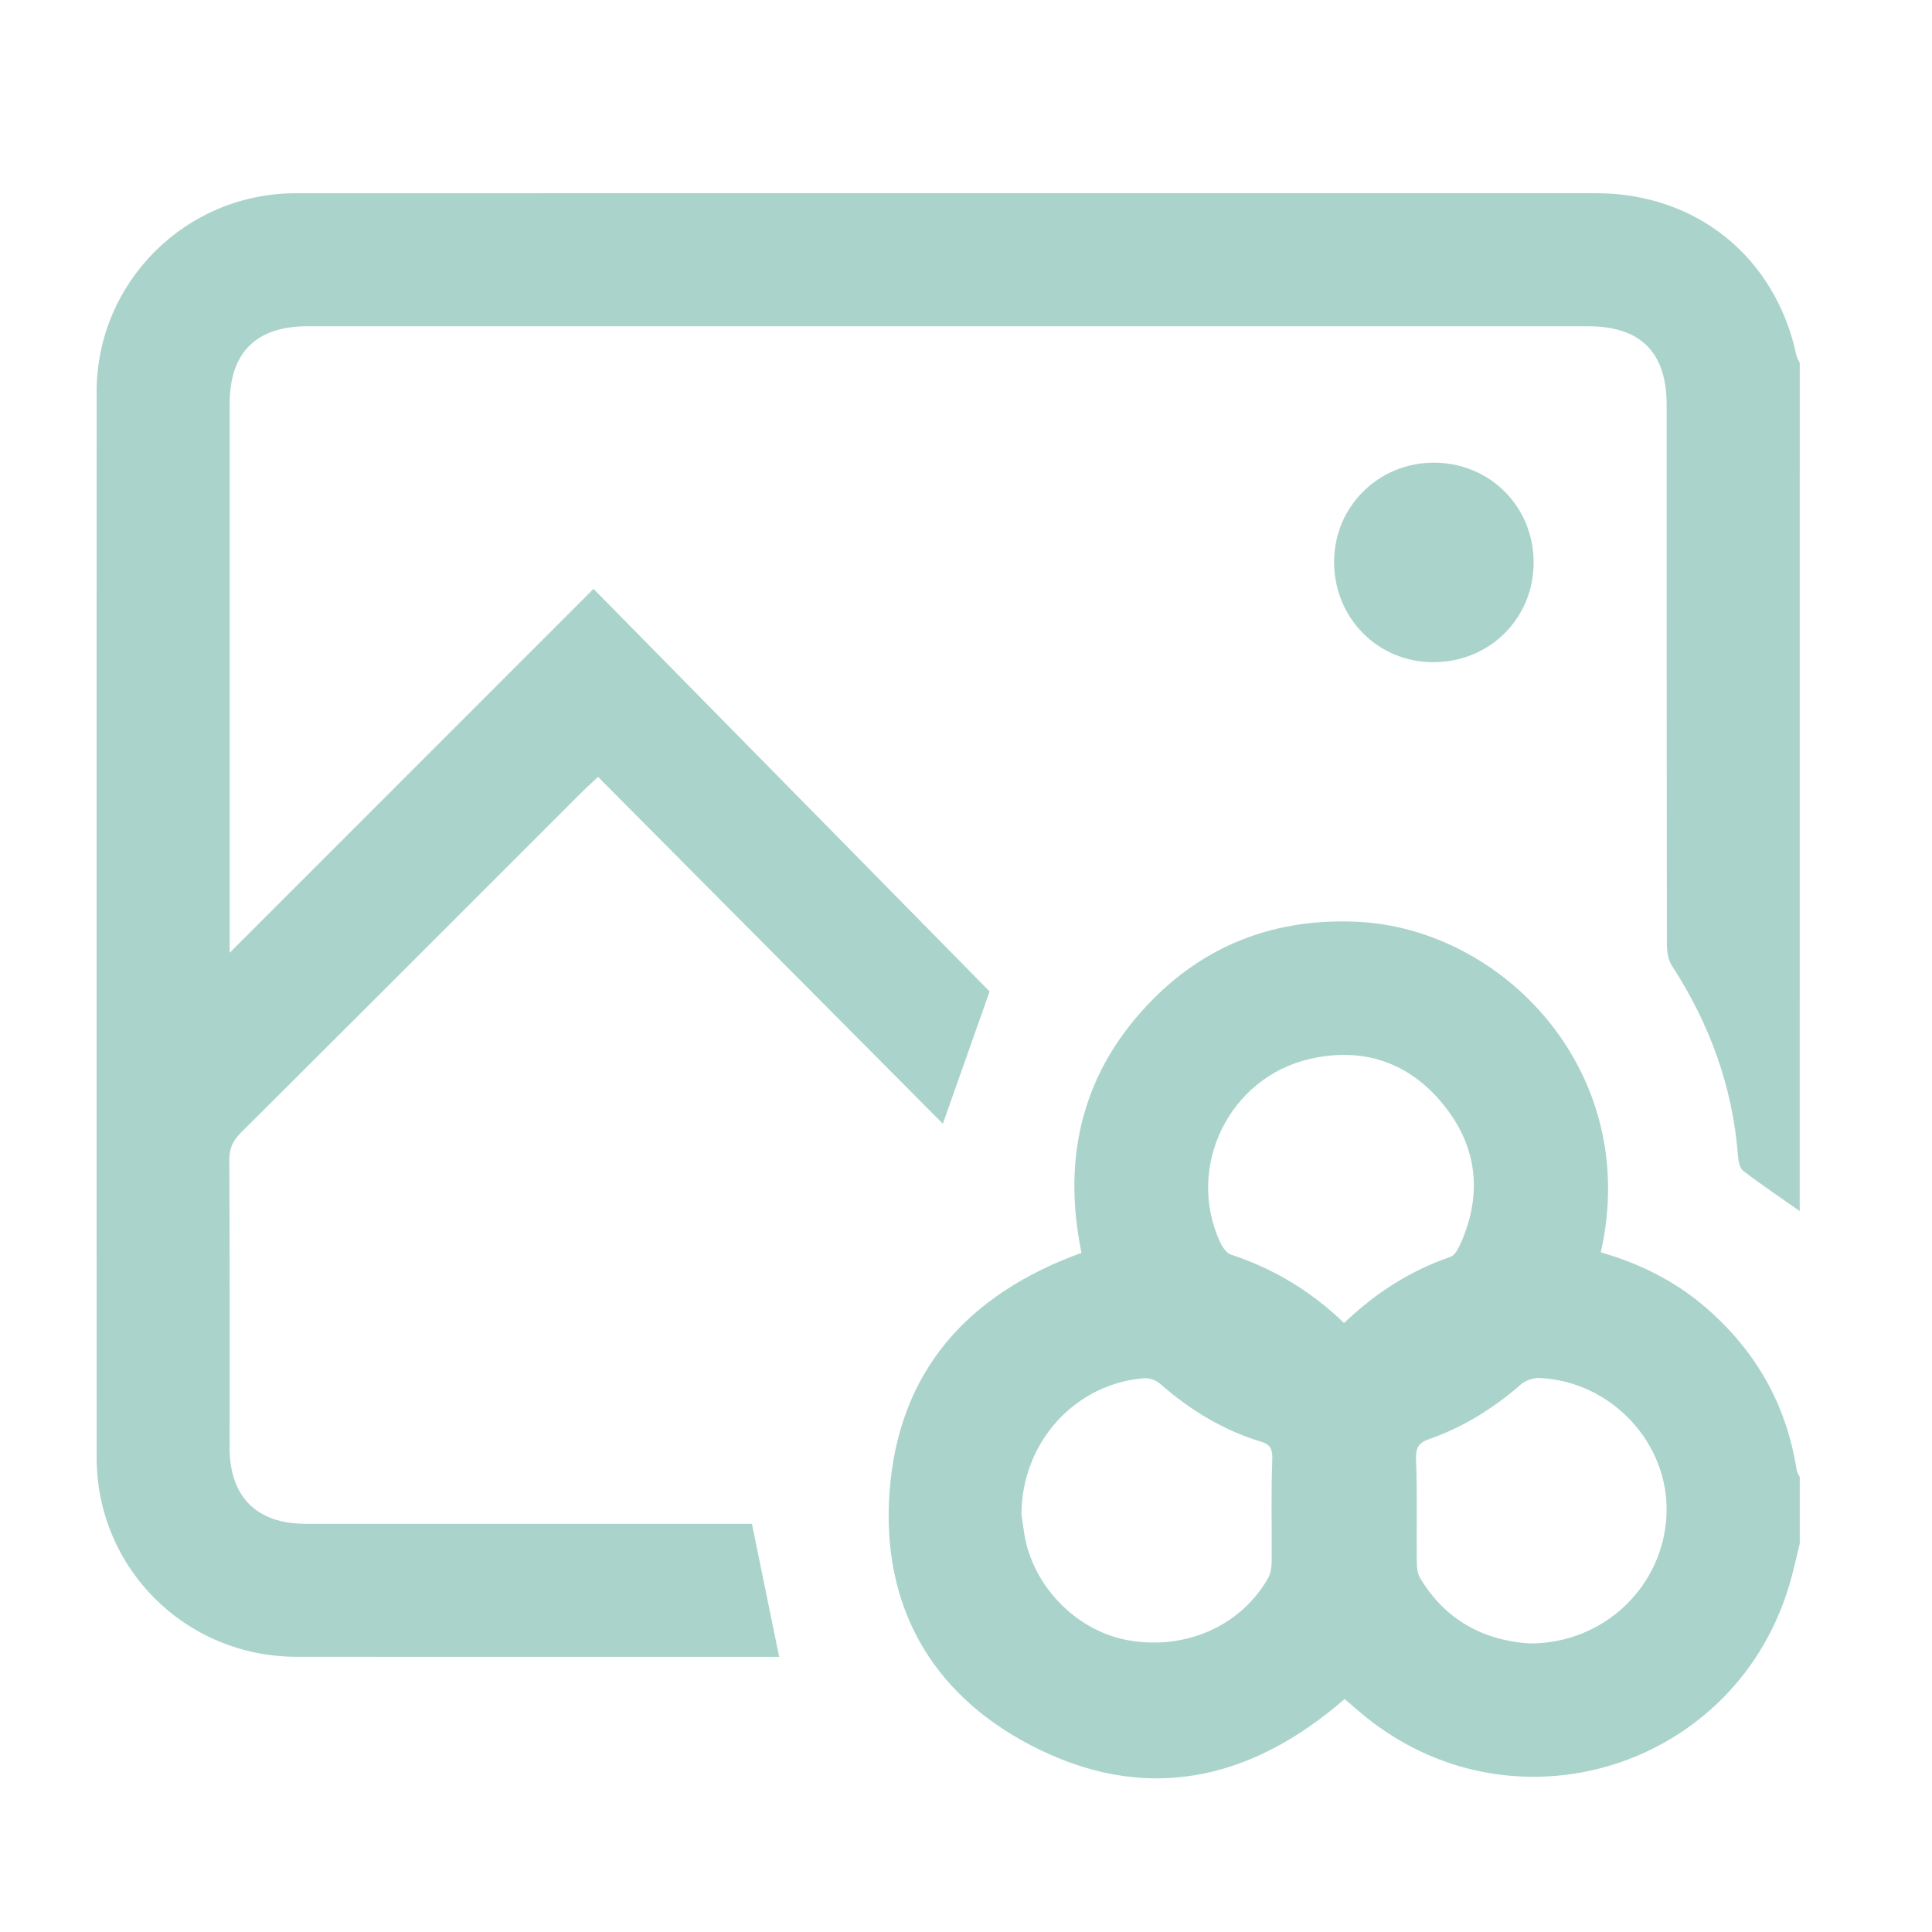 <svg xmlns="http://www.w3.org/2000/svg" fill="none" viewBox="0 0 40 40" height="40" width="40">
<path fill="#AAD4CB" d="M37.261 25.074C36.87 24.799 36.472 24.532 36.092 24.242C36.02 24.187 35.991 24.042 35.984 23.937C35.873 22.5 35.396 21.193 34.612 19.99C34.533 19.868 34.511 19.69 34.511 19.538C34.505 15.819 34.507 12.1 34.506 8.381C34.506 7.294 33.967 6.755 32.879 6.755C24.041 6.755 15.204 6.755 6.367 6.755C5.301 6.755 4.755 7.299 4.755 8.362C4.754 12.024 4.755 15.685 4.755 19.346C4.755 19.459 4.755 19.571 4.755 19.727C7.28 17.2 9.774 14.708 12.288 12.192C15.052 15.001 17.771 17.764 20.489 20.527C20.188 21.381 19.852 22.332 19.521 23.266C17.183 20.913 14.788 18.505 12.382 16.085C12.217 16.239 12.133 16.315 12.054 16.394C9.7 18.747 7.347 21.102 4.988 23.45C4.821 23.616 4.747 23.779 4.748 24.018C4.758 26.004 4.753 27.989 4.754 29.975C4.755 30.991 5.313 31.549 6.33 31.549C9.291 31.55 12.252 31.549 15.214 31.549C15.349 31.549 15.484 31.549 15.568 31.549C15.759 32.484 15.942 33.376 16.132 34.303C16.053 34.303 15.933 34.303 15.813 34.303C12.588 34.303 9.362 34.304 6.138 34.302C3.841 34.3 2.001 32.467 2.001 30.179C2 22.822 1.999 15.464 2.001 8.107C2.002 5.842 3.848 4.001 6.12 4.001C15.095 3.999 24.071 4 33.046 4C35.127 4 36.763 5.328 37.194 7.362C37.205 7.415 37.239 7.462 37.262 7.512C37.261 13.366 37.261 19.22 37.261 25.074Z"></path>
<path fill="#AAD4CB" d="M37.262 31.961C37.202 32.203 37.148 32.446 37.083 32.686C36.004 36.635 31.262 38.097 28.149 35.442C28.046 35.354 27.943 35.266 27.838 35.177C25.859 36.899 23.664 37.354 21.322 36.124C19.272 35.048 18.256 33.237 18.415 30.92C18.587 28.402 20.029 26.794 22.391 25.939C21.978 23.931 22.42 22.142 23.886 20.673C25.04 19.518 26.464 19.01 28.096 19.084C31.116 19.222 33.991 22.187 33.143 25.928C33.939 26.157 34.673 26.517 35.307 27.063C36.345 27.957 36.986 29.073 37.197 30.431C37.206 30.484 37.24 30.532 37.262 30.583C37.262 31.042 37.262 31.501 37.262 31.961ZM31.669 34.026C33.213 34.032 34.45 32.833 34.504 31.344C34.557 29.882 33.369 28.602 31.877 28.53C31.746 28.524 31.581 28.582 31.483 28.668C30.915 29.165 30.286 29.552 29.575 29.801C29.349 29.88 29.308 30.005 29.318 30.241C29.346 30.923 29.326 31.609 29.333 32.292C29.334 32.42 29.34 32.569 29.403 32.673C29.927 33.549 30.728 33.965 31.669 34.026ZM21.148 31.347C21.16 31.429 21.181 31.6 21.209 31.768C21.386 32.846 22.291 33.769 23.354 33.959C24.544 34.173 25.698 33.662 26.259 32.664C26.314 32.566 26.327 32.432 26.329 32.315C26.334 31.621 26.314 30.926 26.341 30.232C26.349 30.021 26.315 29.911 26.116 29.852C25.326 29.611 24.638 29.195 24.02 28.65C23.937 28.577 23.796 28.527 23.688 28.535C22.271 28.645 21.157 29.847 21.148 31.347ZM27.827 27.391C28.485 26.764 29.202 26.307 30.028 26.023C30.123 25.991 30.197 25.845 30.245 25.735C30.704 24.694 30.578 23.707 29.859 22.84C29.148 21.982 28.199 21.673 27.112 21.926C25.446 22.313 24.549 24.159 25.256 25.706C25.304 25.811 25.388 25.943 25.483 25.974C26.357 26.262 27.128 26.718 27.827 27.391Z"></path>
<path fill="#AAD4CB" d="M31.752 11.65C31.751 12.807 30.835 13.713 29.672 13.71C28.518 13.708 27.616 12.789 27.621 11.622C27.626 10.486 28.539 9.58 29.684 9.579C30.845 9.578 31.754 10.488 31.752 11.65Z"></path>
</svg>

